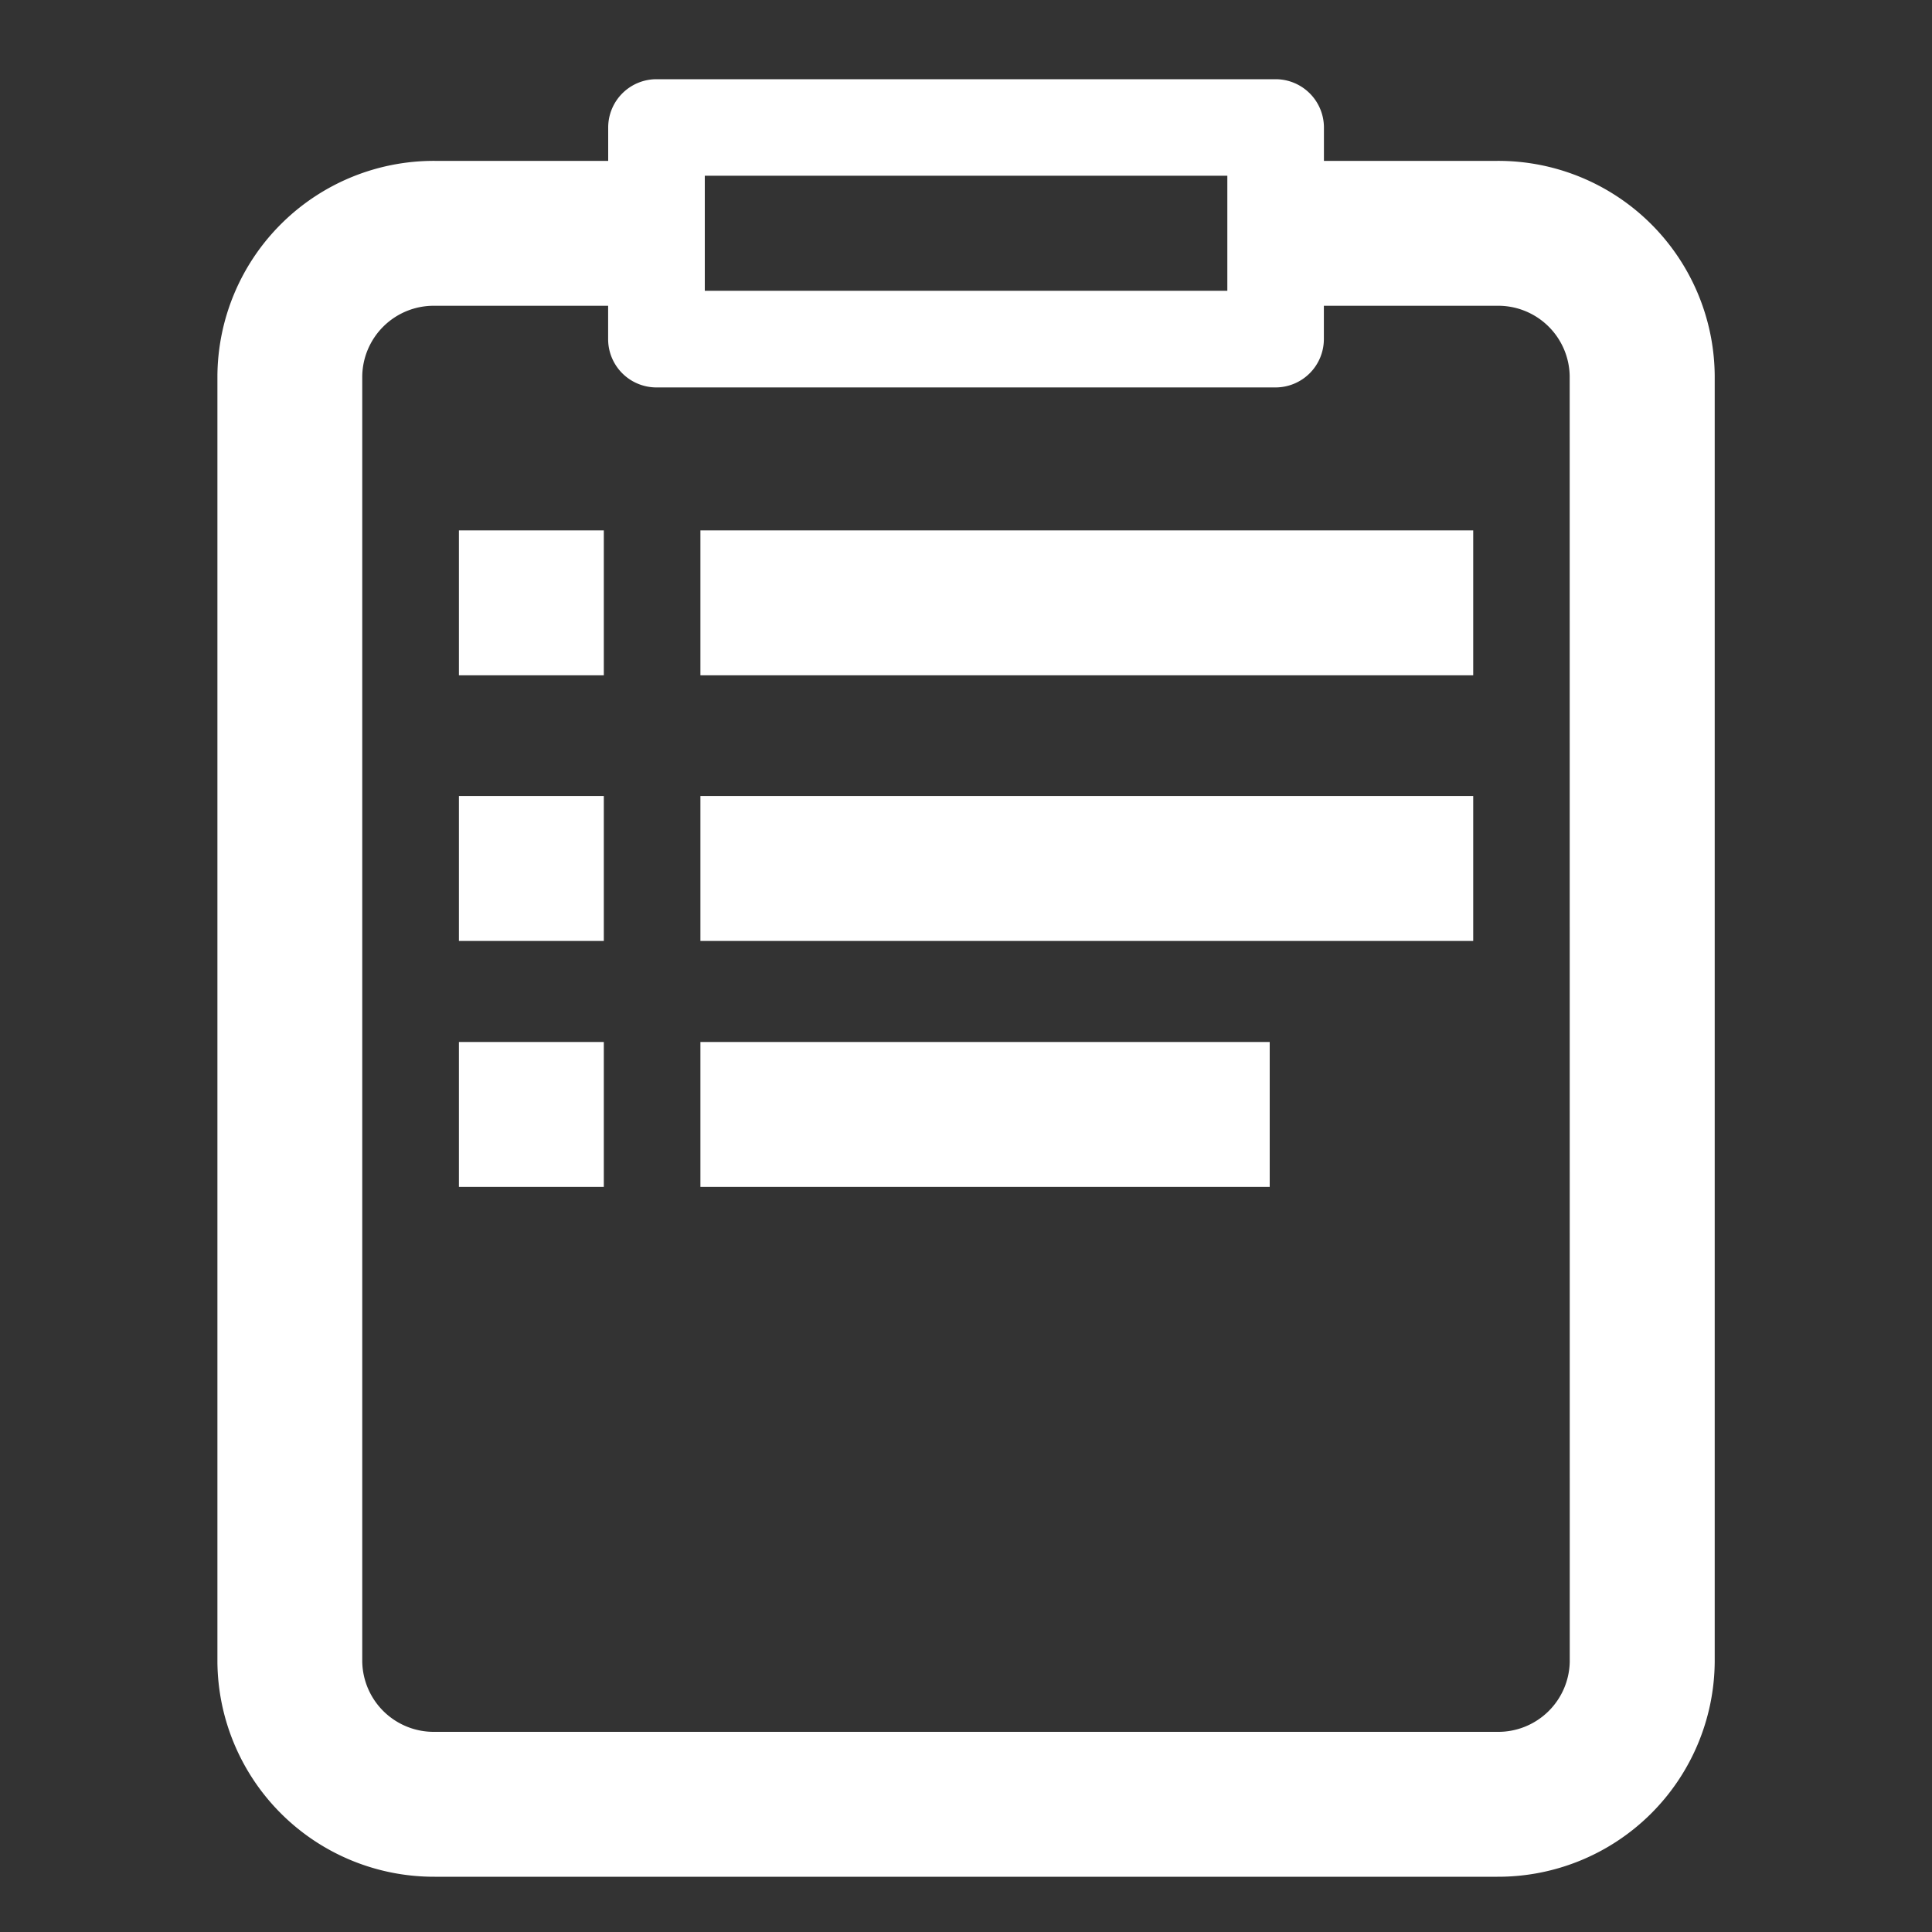 <svg xmlns="http://www.w3.org/2000/svg" width="30" height="30" viewBox="0 0 30 30">
  <rect x="0" y="0" width="30" height="30" fill="#333333" stroke="none"/>
  <g id="icon-02" transform="translate(-712 -2042)">
    <rect id="長方形_26145" data-name="長方形 26145" width="30" height="30" transform="translate(712 2042)" fill="none"/>
    <g id="グループ_18649" data-name="グループ 18649" transform="translate(712.001 2042)">
      <rect id="長方形_26118" data-name="長方形 26118" width="30" height="30" transform="translate(-0.001)" fill="none"/>
      <g id="グループ_18648" data-name="グループ 18648" transform="translate(3.375 1.23)">
        <path id="パス_59297" data-name="パス 59297" d="M6940.549,6895.44h-2.692v-.518a.751.751,0,0,0-.75-.75h-9.614a.75.75,0,0,0-.75.75v.518h-2.693a3.361,3.361,0,0,0-3.375,3.34v19.963a3.362,3.362,0,0,0,3.375,3.341h16.5a3.362,3.362,0,0,0,3.375-3.341v-19.963A3.361,3.361,0,0,0,6940.549,6895.44Zm-12.306.231h8.114v1.786h-8.114Zm13.431,23.072a1.11,1.11,0,0,1-1.125,1.091h-16.5a1.11,1.11,0,0,1-1.125-1.091v-19.963a1.11,1.11,0,0,1,1.125-1.09h2.693v.518a.75.75,0,0,0,.75.75h9.614a.751.751,0,0,0,.75-.75v-.518h2.692a1.11,1.11,0,0,1,1.125,1.09Z" transform="translate(-6920.675 -6894.172)" fill="#fff"/>
        <rect id="長方形_26119" data-name="長方形 26119" width="12" height="2.25" transform="translate(7.5 7.006)" fill="#fff"/>
        <rect id="長方形_26120" data-name="長方形 26120" width="2.25" height="2.25" transform="translate(3.75 7.006)" fill="#fff"/>
        <rect id="長方形_26121" data-name="長方形 26121" width="12" height="2.25" transform="translate(7.5 11.131)" fill="#fff"/>
        <rect id="長方形_26122" data-name="長方形 26122" width="2.25" height="2.25" transform="translate(3.75 11.131)" fill="#fff"/>
        <rect id="長方形_26123" data-name="長方形 26123" width="8.84" height="2.25" transform="translate(7.5 14.95)" fill="#fff"/>
        <rect id="長方形_26124" data-name="長方形 26124" width="2.25" height="2.25" transform="translate(3.75 14.95)" fill="#fff"/>
      </g>
    </g>
  </g>
</svg>

